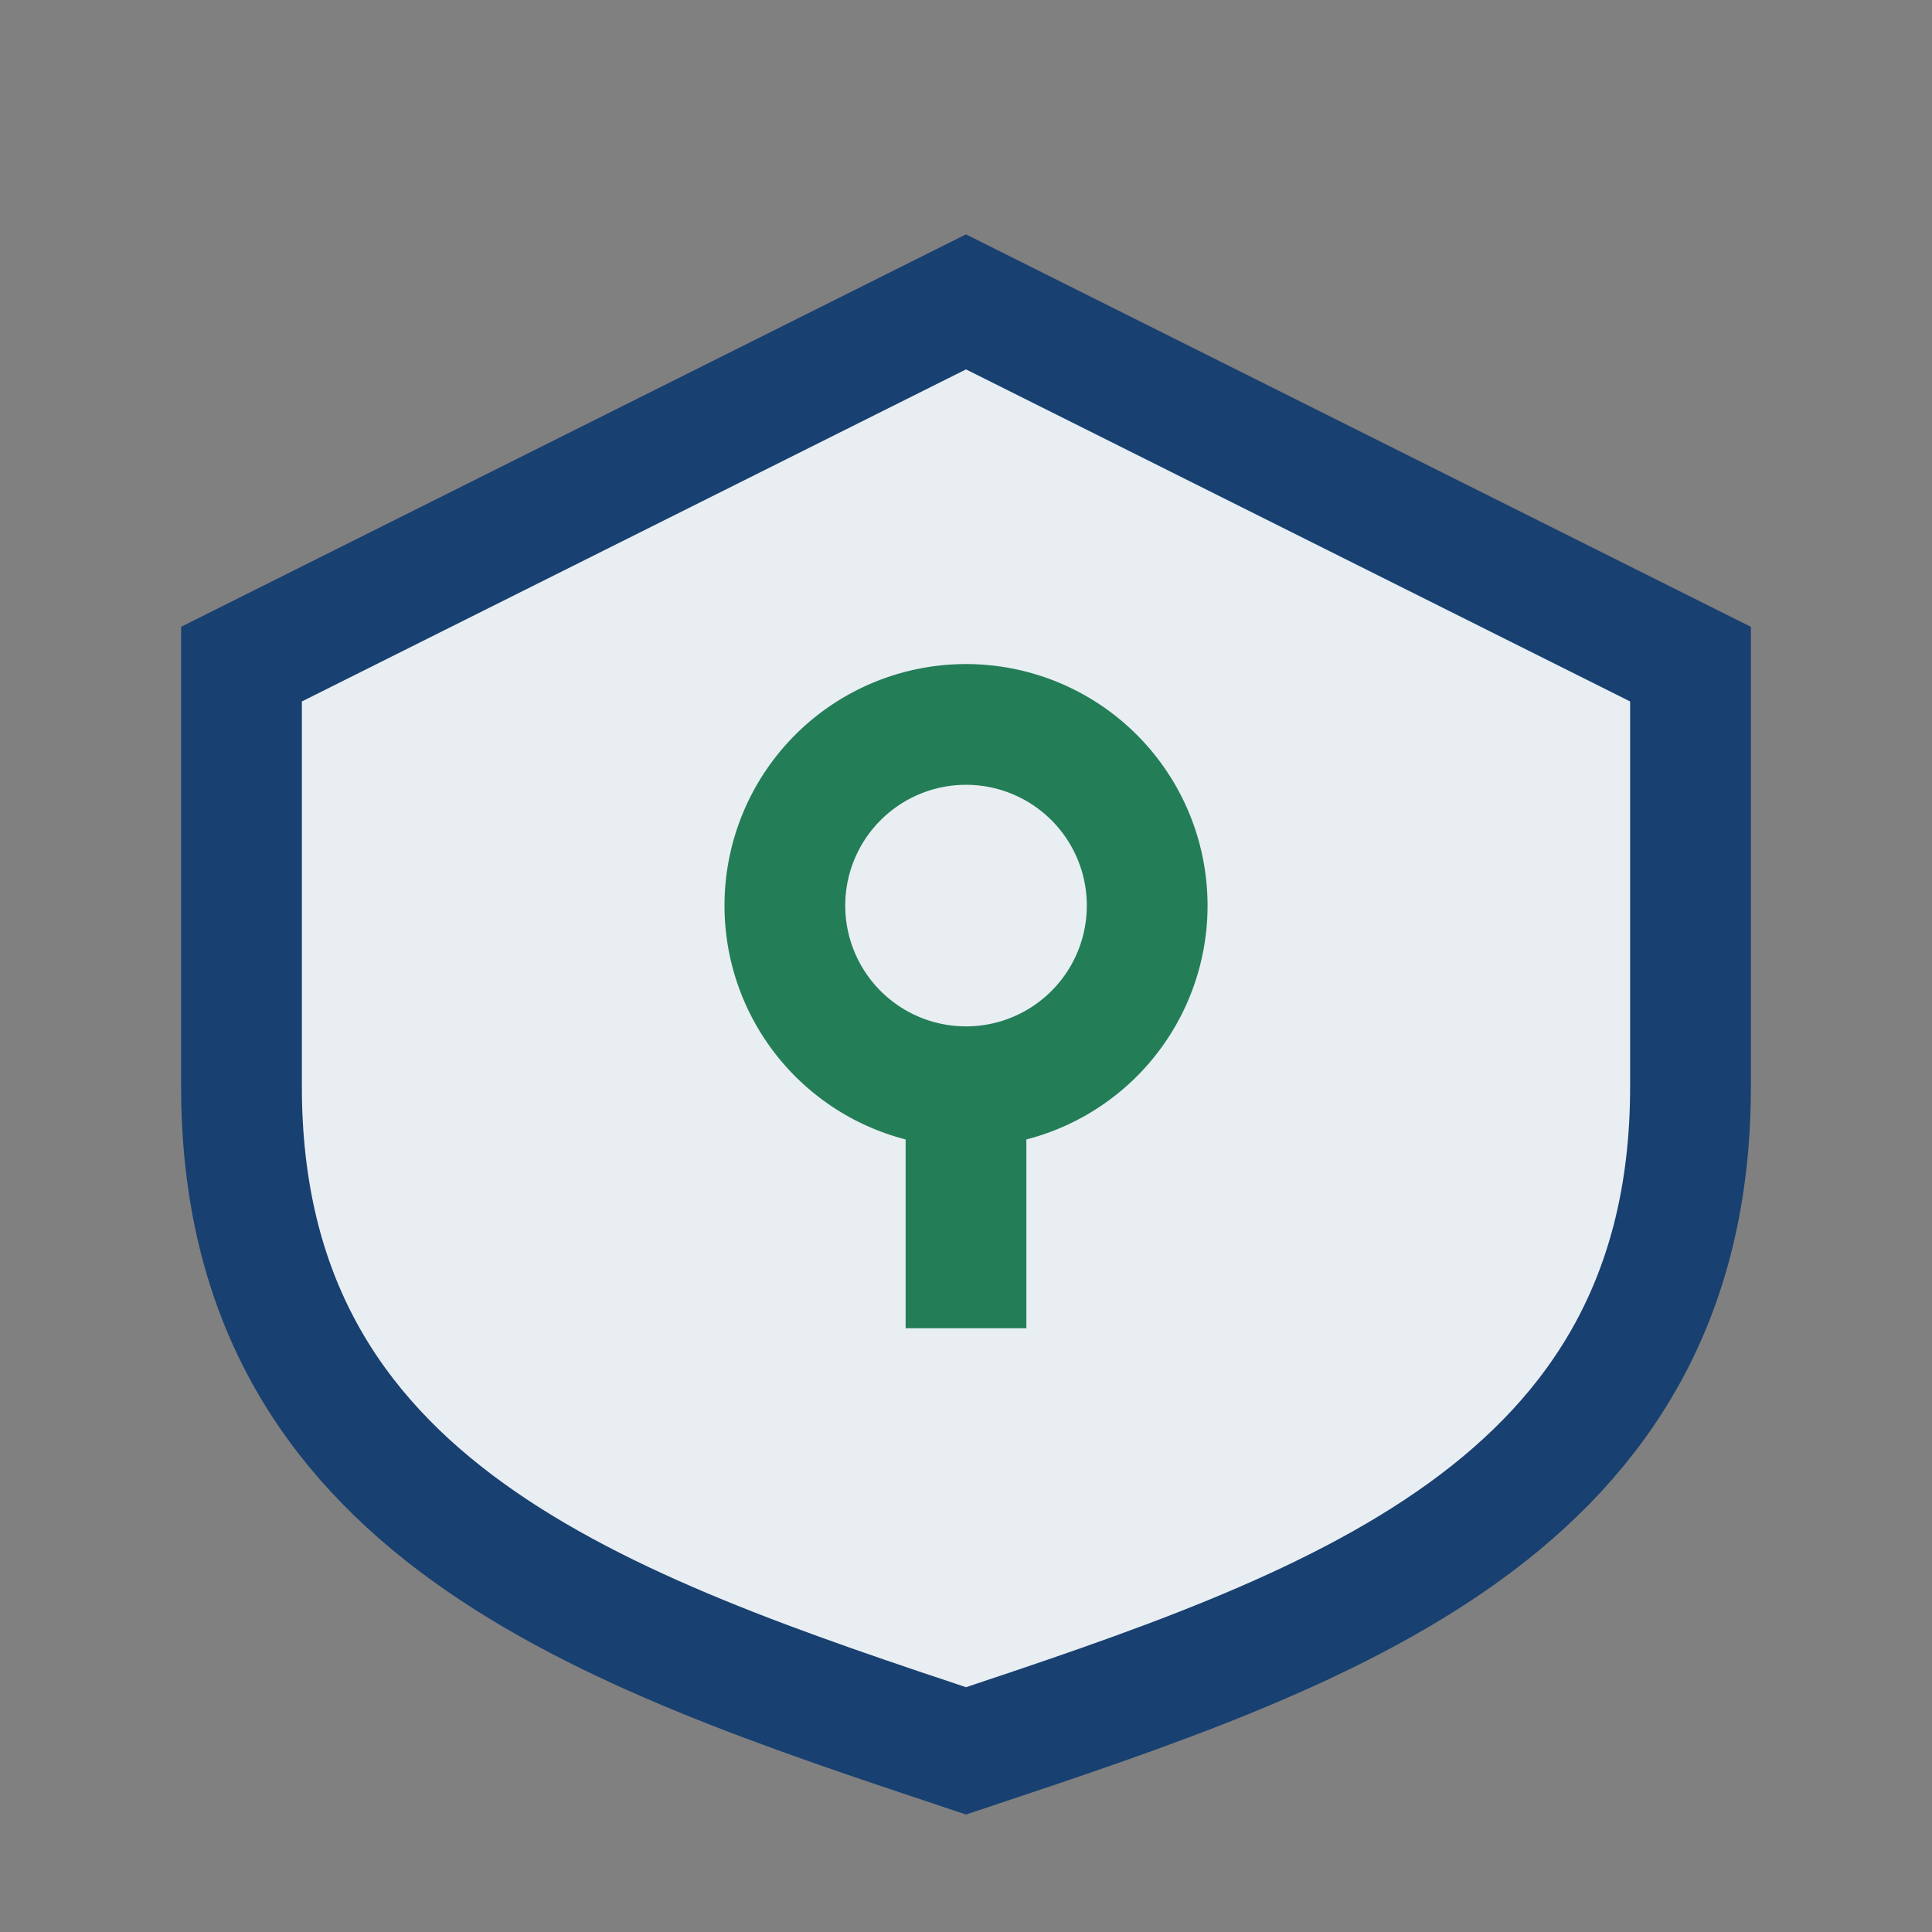 <?xml version="1.0" encoding="UTF-8"?>
<svg xmlns="http://www.w3.org/2000/svg" width="32" height="32" viewBox="0 0 32 32"><rect x="0" y="0" width="32" height="32" fill="#808080" stroke="none"/><path d="M16 5l12 6v7c0 7-6 9-12 11C10 27 4 25 4 18v-7z" fill="#E9EEF3" stroke="#184070" stroke-width="2"/><path d="M16 18a3 3 0 1 0 .001-6.001A3 3 0 0 0 16 18zm0 0v4" stroke="#237E58" stroke-width="2" fill="none"/></svg>